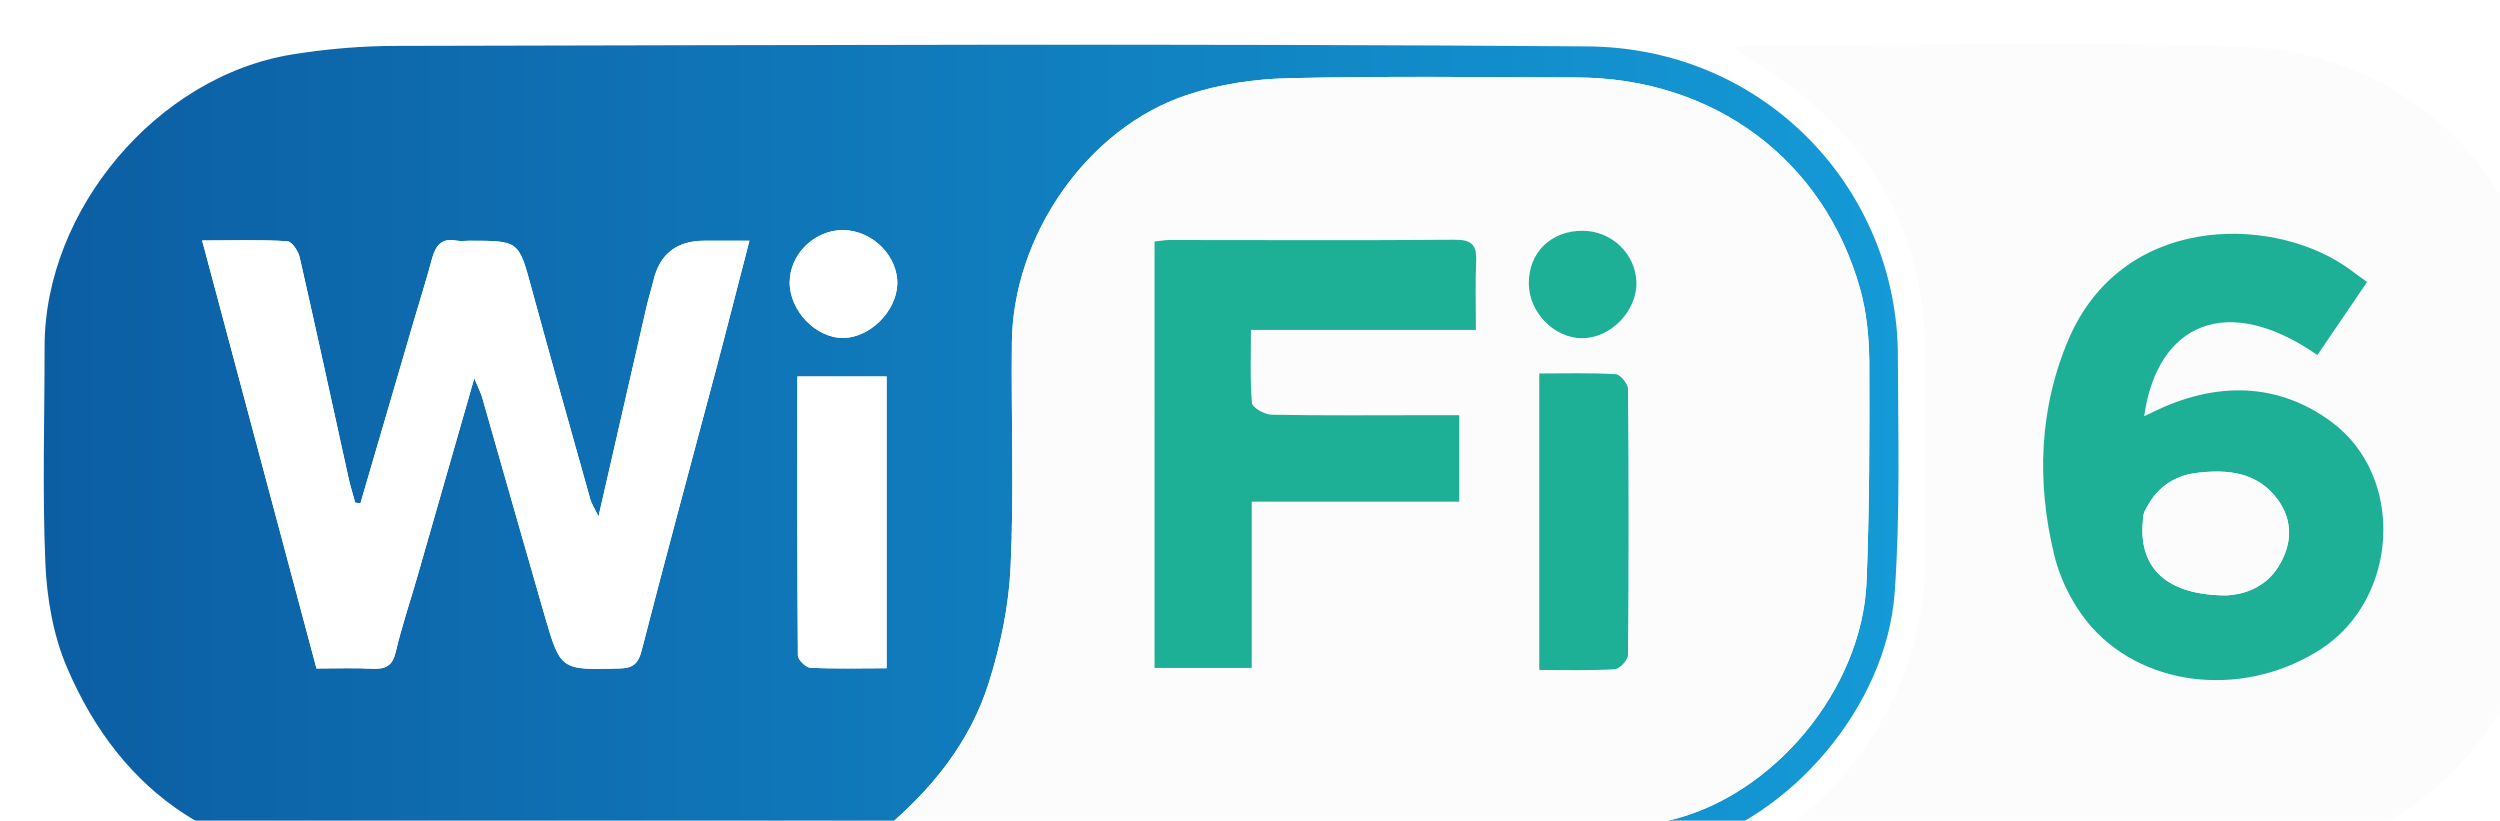 <?xml version="1.0" encoding="UTF-8"?>
<svg id="Capa_2" data-name="Capa 2" xmlns="http://www.w3.org/2000/svg" xmlns:xlink="http://www.w3.org/1999/xlink" viewBox="0 0 1379.28 452.83">
  <defs>
    <style>
      .cls-1 {
        fill: #fff;
      }

      .cls-2 {
        fill: url(#Degradado_sin_nombre_21);
      }

      .cls-3 {
        filter: url(#drop-shadow-1);
      }

      .cls-4 {
        fill: #1eb097;
      }

      .cls-5 {
        fill: #fcfcfc;
      }
    </style>
    <filter id="drop-shadow-1" filterUnits="userSpaceOnUse">
      <feOffset dx="24.16" dy="24.16"/>
      <feGaussianBlur result="blur" stdDeviation="24.16"/>
      <feFlood flood-color="#000" flood-opacity=".2"/>
      <feComposite in2="blur" operator="in"/>
      <feComposite in="SourceGraphic"/>
    </filter>
    <linearGradient id="Degradado_sin_nombre_21" data-name="Degradado sin nombre 21" x1="0" y1="226.65" x2="1023.28" y2="226.65" gradientUnits="userSpaceOnUse">
      <stop offset="0" stop-color="#0c5ea3"/>
      <stop offset="1" stop-color="#149ad6"/>
    </linearGradient>
  </defs>
  <g id="Capa_1-2" data-name="Capa 1">
    <g class="cls-3">
      <path class="cls-2" d="M1022.92,172.15c-.13-91.18-72.67-170.02-171.4-170.71C632.69-.21,413.85,.75,195.01,1.16c-19.47,0-39.21,1.65-58.41,4.8C62.28,18.17,.44,91.8,.44,167.07c0,39.76-1.24,79.53,.41,119.29,.82,19.2,4.25,39.49,11.65,57.04,30.58,72.26,87.07,108.19,164.95,108.87,111.34,.96,222.68,.27,334.16,.27s219.25,.41,328.94-.41c21.12-.14,42.64-3.15,63.07-8.64,60.33-16.18,112.98-78.16,117.51-140.41,3.15-43.47,1.92-87.21,1.78-130.95Zm-651.31,4.8c-13.98,52.65-28.24,105.17-41.82,157.96-1.92,7.54-5.21,9.6-12.34,9.74-32.22,.82-32.36,1.1-41.14-29.21-11.65-40.18-23.03-80.35-34.55-120.66-.82-2.61-2.2-5.21-4.25-10.28-10.97,38.12-21.12,73.77-31.4,109.42-3.98,13.85-8.64,27.56-11.93,41.55-1.78,7.68-5.48,9.6-12.61,9.32-10.01-.55-20.02-.14-31.13-.14-20.98-78.43-41.68-156.18-63.08-236.12,16.87,0,31.95-.55,47.03,.41,2.47,.14,6.17,5.62,6.86,9.19,9.19,40.45,17.96,80.9,26.87,121.35,.96,4.52,2.47,9.05,3.7,13.71,.96,.14,1.92,.14,2.88,.27,9.73-33.32,19.61-66.78,29.34-100.23,3.43-11.65,7.13-23.31,10.28-35.1,1.92-6.72,5.07-10.97,12.89-9.6,2.6,.55,5.21,.14,7.81,.14,27.15,0,27.01,0,34.15,26.46,10.55,38.67,21.39,77.2,32.22,115.73,.69,2.74,2.33,5.21,4.66,9.87,9.19-40.31,17.96-78.29,26.6-116.14,1.1-4.66,2.6-9.32,3.7-13.99q5.21-21.94,28.11-21.94h24.82c-6.17,23.72-11.79,46.07-17.69,68.28Zm69.24-74.18c16.32,.14,30.44,14.26,30.03,29.89-.55,14.95-14.95,29.34-29.62,29.62-15.08,.27-29.75-14.81-29.75-30.58s13.85-28.93,29.34-28.93Zm-17.96,241.46c-2.47-.14-6.86-4.39-6.86-6.86-.41-51.01-.27-102.02-.27-153.84h49.22v160.98c-14.39,0-28.25,.41-42.09-.27Zm582.75-47.3c-2.47,59.1-51.28,118.06-108.74,131.49-19.74,4.66-40.45,7.4-60.6,7.54-122.31,.69-244.62,.27-366.79,.27-1.65,0-3.15-.41-7.95-1.1,28.8-23.72,49.64-50.18,59.92-82.96,6.44-20.57,10.97-42.23,11.93-63.76,1.92-40.86,.27-82,.69-123.13,.41-59.23,41.41-118.61,96.39-136.98,17.96-6.03,37.57-8.91,56.36-9.32,52.93-1.23,105.72-.55,158.5-.41,75.83,.14,136.57,44.97,156.73,116.55,3.57,12.75,4.93,26.74,5.07,40.04,.14,40.59,.14,81.17-1.51,121.76Z"/>
      <path class="cls-1" d="M470.89,132.66c-.55,14.95-14.95,29.34-29.62,29.62-15.08,.27-29.75-14.81-29.75-30.58s13.85-28.93,29.34-28.93c16.32,.14,30.44,14.26,30.03,29.89Z"/>
      <path class="cls-1" d="M465,183.53v160.98c-14.39,0-28.25,.41-42.09-.27-2.47-.14-6.86-4.39-6.86-6.86-.41-51.01-.27-102.02-.27-153.84h49.22Z"/>
      <path class="cls-1" d="M389.31,108.66c-6.17,23.72-11.79,46.07-17.69,68.28-13.98,52.65-28.24,105.17-41.82,157.96-1.92,7.54-5.21,9.6-12.34,9.74-32.22,.82-32.36,1.1-41.14-29.21-11.65-40.18-23.03-80.35-34.55-120.66-.82-2.61-2.2-5.21-4.25-10.28-10.97,38.12-21.12,73.77-31.4,109.42-3.98,13.85-8.64,27.56-11.93,41.55-1.78,7.68-5.48,9.6-12.61,9.32-10.01-.55-20.02-.14-31.13-.14-20.98-78.43-41.68-156.18-63.08-236.12,16.87,0,31.95-.55,47.03,.41,2.47,.14,6.17,5.62,6.86,9.19,9.19,40.45,17.96,80.9,26.87,121.35,.96,4.52,2.47,9.05,3.7,13.71,.96,.14,1.92,.14,2.88,.27,9.73-33.32,19.61-66.78,29.34-100.23,3.43-11.65,7.13-23.31,10.28-35.1,1.92-6.72,5.07-10.97,12.89-9.6,2.6,.55,5.21,.14,7.81,.14,27.15,0,27.01,0,34.15,26.46,10.55,38.67,21.39,77.2,32.22,115.73,.69,2.74,2.33,5.21,4.66,9.87,9.19-40.31,17.96-78.29,26.6-116.14,1.1-4.66,2.6-9.32,3.7-13.99q5.21-21.94,28.11-21.94h24.82Z"/>
      <path class="cls-5" d="M1374.22,138.28c-12.89-81.31-82.82-133.83-160.56-136.57-89.54-3.29-179.21-.82-268.75-.82-3.43,0-6.99,.55-11.65,.82,1.92,2.19,2.33,3.15,3.02,3.57,3.98,2.61,8.09,4.94,12.2,7.54,57.45,37.3,89.81,88.72,89.4,158.78-.27,37.57-.27,75.14,0,112.71,.41,35.1-10.01,67.05-28.24,96.53-18.92,30.44-45.11,52.93-78.02,69.79,3.02,1.51,3.7,2.19,4.39,2.19,89.68-.14,179.21,.27,268.75-.41,75.82-.55,138.9-44.56,164.4-114.08,4.39-12.2,8.91-25.37,8.91-38.12,.14-54.02,4.39-109.01-3.84-161.94Zm-117.24,195.25c-40.72,26.88-96.12,22.76-126.97-11.52-9.73-10.97-17.41-25.78-20.84-40.04-9.73-40.18-8.36-80.9,8.09-119.29,29.34-67.87,109.14-68.28,151.38-40.72,3.98,2.61,7.68,5.62,13.16,9.46-9.46,13.85-18.37,27.01-27.42,40.31-49.63-34.55-88.3-17.69-95.57,33.73,4.66-2.19,8.23-3.98,11.79-5.48,32.09-13.57,63.76-11.93,91.6,8.64,40.72,30.17,37.02,96.94-5.21,124.91Z"/>
      <path class="cls-4" d="M1262.19,208.62c-27.84-20.57-59.51-22.21-91.6-8.64-3.56,1.51-7.13,3.29-11.79,5.48,7.27-51.42,45.94-68.28,95.57-33.73,9.05-13.3,17.96-26.46,27.42-40.31-5.48-3.84-9.19-6.86-13.16-9.46-42.23-27.56-122.04-27.15-151.38,40.72-16.45,38.39-17.83,79.12-8.09,119.29,3.43,14.26,11.11,29.07,20.84,40.04,30.85,34.28,86.25,38.39,126.97,11.52,42.23-27.97,45.94-94.75,5.21-124.91Zm-29.21,79.66c-7.95,12.89-20.98,15.63-28.66,16.04-32.91,0-48.13-14.95-46.35-39.63,.14-2.19,.14-4.52,.96-6.44,5.76-12.34,15.36-19.88,28.93-21.53,17.14-2.06,33.59-.41,44.7,14.81,8.37,11.65,7.95,24.54,.41,36.75Z"/>
      <path class="cls-5" d="M1002.08,135.13c-20.16-71.57-80.9-116.41-156.73-116.55-52.79-.14-105.58-.82-158.5,.41-18.79,.41-38.39,3.29-56.36,9.32-54.98,18.37-95.98,77.75-96.39,136.98-.41,41.14,1.24,82.27-.69,123.13-.96,21.53-5.48,43.19-11.93,63.76-10.28,32.77-31.13,59.23-59.92,82.96,4.8,.69,6.31,1.1,7.95,1.1,122.17,0,244.48,.41,366.79-.27,20.16-.14,40.86-2.88,60.6-7.54,57.45-13.44,106.27-72.4,108.74-131.49,1.64-40.59,1.64-81.17,1.51-121.76-.14-13.3-1.51-27.29-5.07-40.04Zm-211.99,22.76h-124.09c0,14.53-.55,27.56,.55,40.31,.27,2.61,7.13,6.44,10.97,6.44,28.38,.55,56.91,.27,85.29,.27h18.1v47.72h-114.49v91.73h-53.61V109.07c3.15-.27,5.62-.82,8.09-.82,52.52,0,104.89,.27,157.27-.14,9.32-.14,12.48,2.61,12.07,11.79-.55,12.07-.14,24.27-.14,37.98Zm83.92,179.35c0,2.74-4.66,7.68-7.27,7.81-13.44,.82-26.87,.41-41.68,.41V181.88c14.54,0,28.38-.41,42.23,.41,2.47,.14,6.72,5.35,6.72,8.23,.41,48.95,.41,97.9,0,146.72Zm-24.96-174.82c-15.49,.27-29.75-14.12-29.75-30.17-.14-17.14,12.34-29.21,29.75-29.07,15.91,0,29.21,12.75,29.62,28.52,.27,15.63-13.99,30.58-29.62,30.71Z"/>
      <path class="cls-4" d="M878.68,131.7c.27,15.63-13.99,30.58-29.62,30.71-15.49,.27-29.75-14.12-29.75-30.17-.14-17.14,12.34-29.21,29.75-29.07,15.91,0,29.21,12.75,29.62,28.52Z"/>
      <path class="cls-4" d="M874.02,190.52c.41,48.95,.41,97.9,0,146.72,0,2.74-4.66,7.68-7.27,7.81-13.44,.82-26.87,.41-41.68,.41V181.88c14.54,0,28.38-.41,42.23,.41,2.47,.14,6.72,5.35,6.72,8.23Z"/>
      <path class="cls-4" d="M666.01,157.89c0,14.53-.55,27.56,.55,40.31,.27,2.61,7.13,6.44,10.97,6.44,28.38,.55,56.91,.27,85.29,.27h18.1v47.72h-114.49v91.73h-53.61V109.07c3.15-.27,5.62-.82,8.09-.82,52.52,0,104.89,.27,157.27-.14,9.32-.14,12.48,2.61,12.07,11.79-.55,12.07-.14,24.27-.14,37.98h-124.09Z"/>
      <path class="cls-5" d="M1232.99,288.29c-7.95,12.89-20.98,15.63-28.66,16.04-32.91,0-48.13-14.95-46.35-39.63,.14-2.19,.14-4.52,.96-6.44,5.76-12.34,15.36-19.88,28.93-21.53,17.14-2.06,33.59-.41,44.7,14.81,8.37,11.65,7.95,24.54,.41,36.75Z"/>
    </g>
  </g>
</svg>